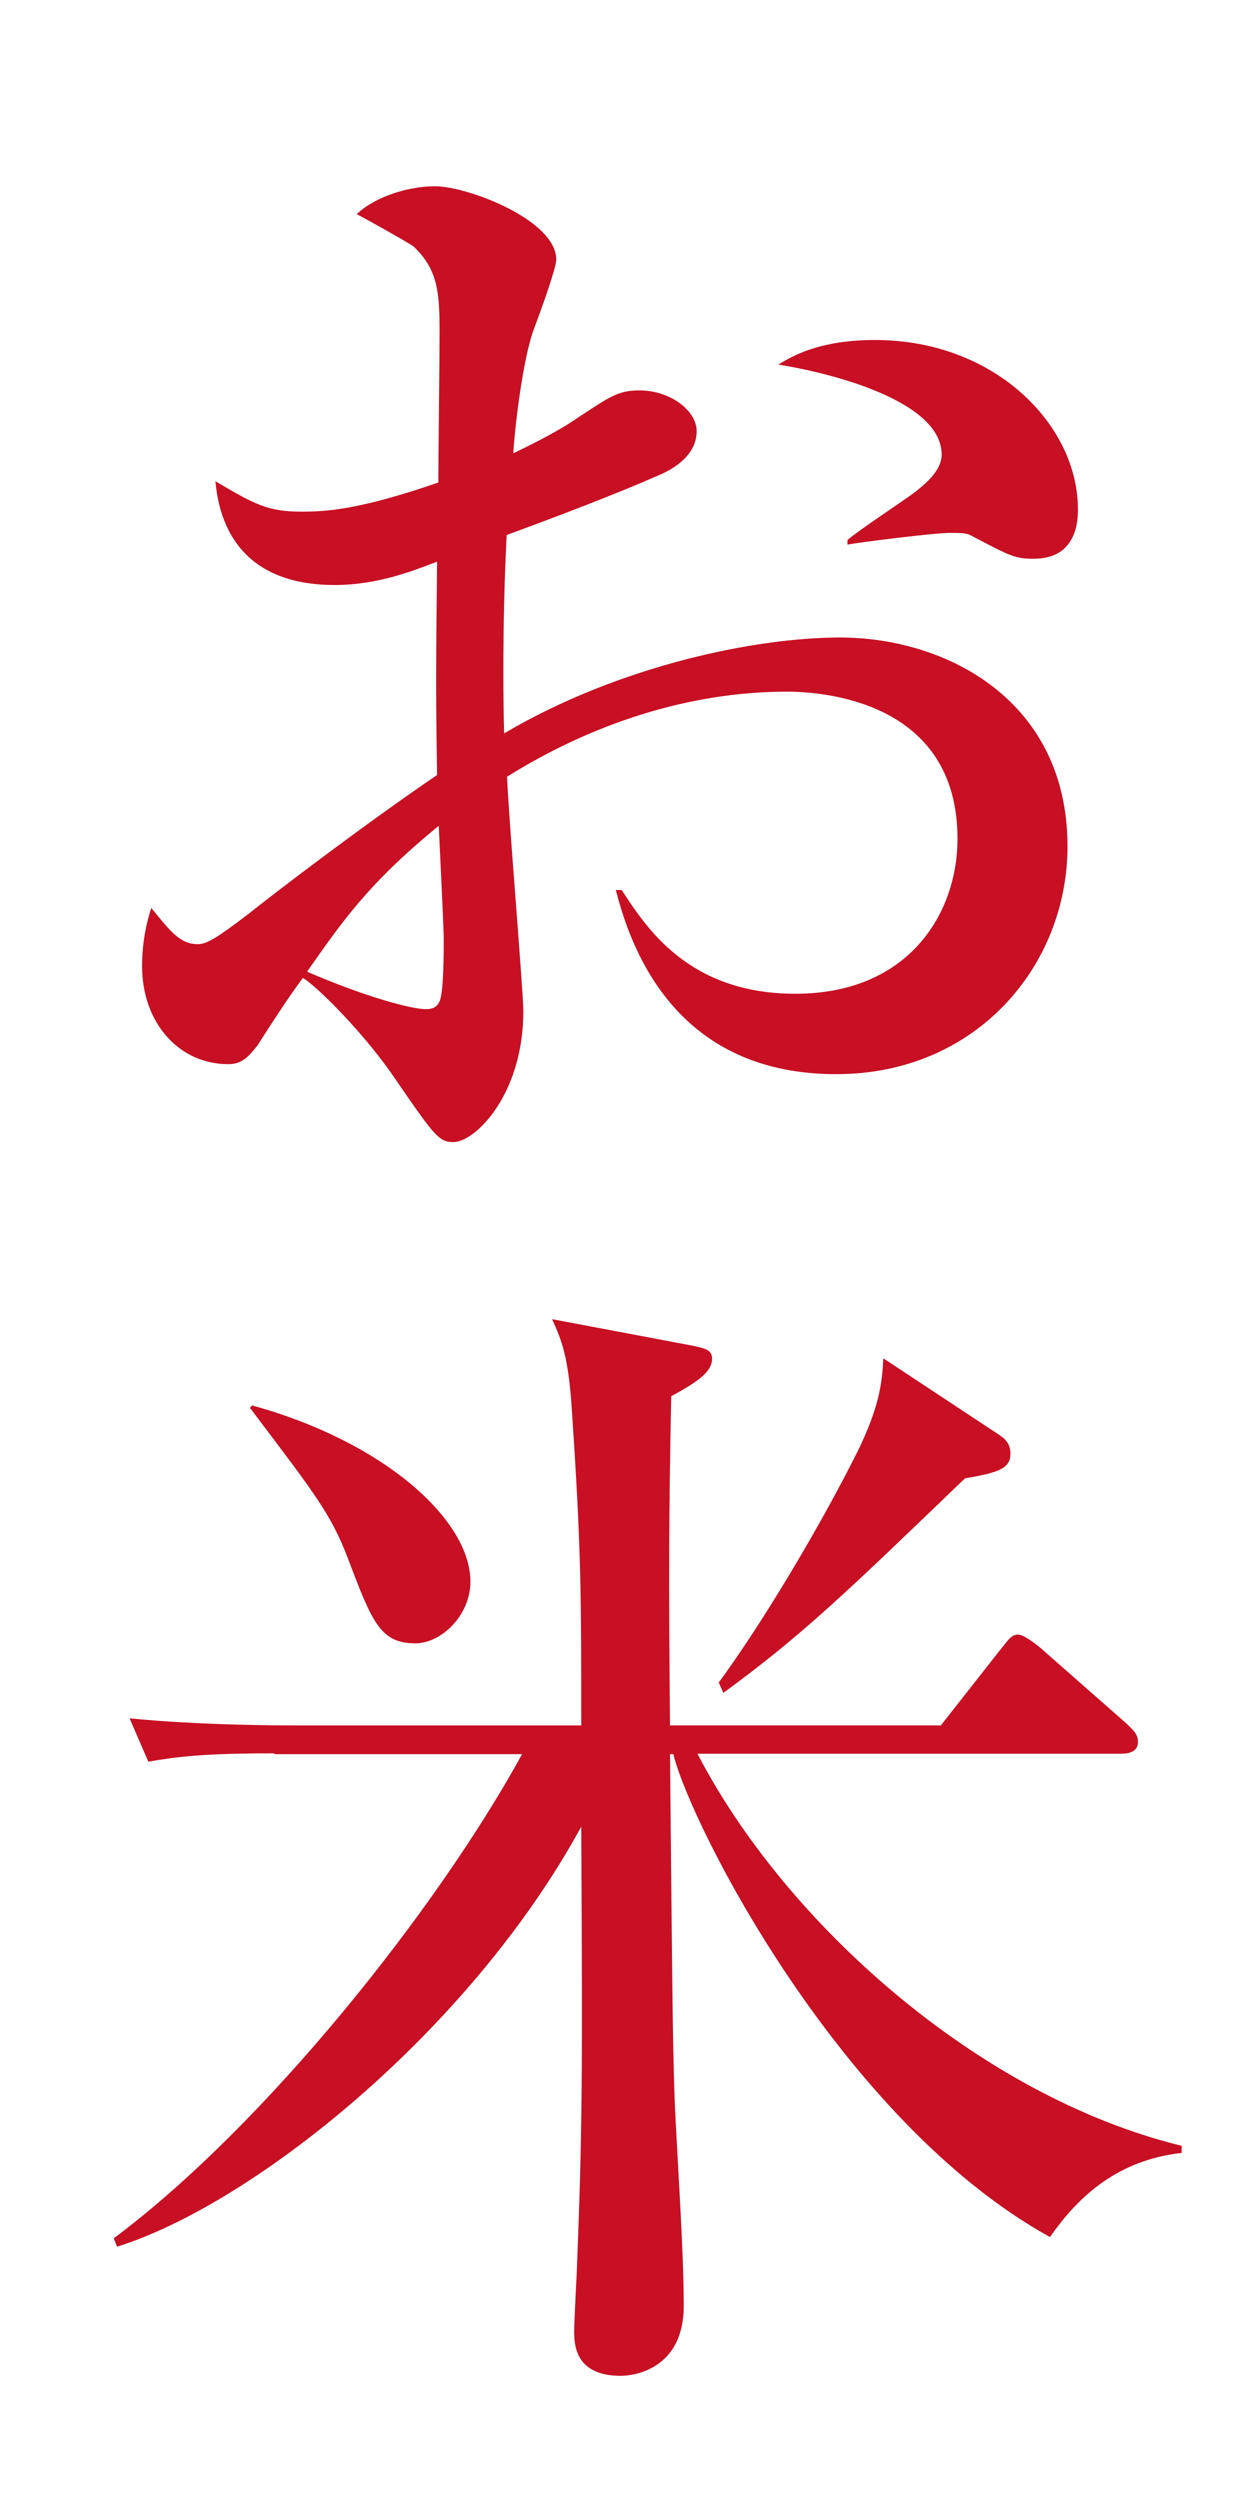 <?xml version="1.0" encoding="utf-8"?>
<!-- Generator: Adobe Illustrator 23.1.1, SVG Export Plug-In . SVG Version: 6.00 Build 0)  -->
<svg version="1.1" id="レイヤー_1" xmlns="http://www.w3.org/2000/svg" xmlns:xlink="http://www.w3.org/1999/xlink" x="0px"
	 y="0px" viewBox="0 0 300 600" style="enable-background:new 0 0 300 600;" xml:space="preserve">
<style type="text/css">
	.st0{fill:#C80F23;}
</style>
<g>
	<g>
		<path class="st0" d="M200.7,257.8c-30.5,0-46.5-18.8-52.9-44.2h1.4c5.9,9,16,24.9,41.7,24.9c27.2,0,38.9-19.3,38.9-37.2
			c0-33.3-32.8-35.3-40.9-35.3c-23.8,0-47,7.8-67.2,20.4c0.3,9,3.9,51.5,3.9,56.3c0,19.9-11.5,31.4-16.8,31.4
			c-3.4,0-4.5-1.4-13.7-14.8c-7.3-10.9-18.8-22.4-22.4-24.6c-3.4,4.5-8.1,11.8-10.9,16.2c-2,2.5-3.6,4.5-7,4.5
			c-12,0-20.7-10.1-20.7-23.5c0-5.9,1.1-10.6,2.2-14c4.8,5.9,7,8.7,11.2,8.7c2.2,0,4.8-1.7,11.8-7c7-5.6,28-21.6,45.6-33.6
			c-0.3-18.8-0.3-24.1,0-51.2c-5.3,2-14,5.6-24.6,5.6c-25.5,0-28-18.8-28.6-24.9c9.5,5.6,12.6,7.3,20.7,7.3c6.2,0,14.3-0.6,32.8-7
			c0-5.6,0.3-30.5,0.3-35.6c0-9.8-0.3-15.4-6.2-21c-0.6-0.6-12.6-7.3-13.7-7.8c4.8-4.5,12.9-6.7,18.8-6.7c7.8,0,29.1,8.1,29.1,17.6
			c0,2-3.6,12-5.3,16.5c-2.8,7.3-4.8,25.2-5,30c2.8-1.4,10.1-4.8,15.7-8.7c7.6-5,9.5-6.4,14.6-6.4c7.3,0,13.7,4.8,13.7,9.8
			c0,5.6-5.3,9-9.2,10.6c-9.5,4.2-24.1,9.8-36.4,14.3c-1.1,21.8-0.8,41.7-0.6,47.6c28-16.5,60.8-23,80.6-23
			c25.5,0,54.6,15.1,54.6,50.1C256.2,231.8,234.3,257.8,200.7,257.8z M105.3,198.2c-16.8,13.7-23.2,23-31.6,35
			c12.9,5.6,24.6,9,28.6,9c1.1,0,2.5-0.3,3.1-1.7c1.1-1.7,1.1-12,1.1-15.7C106.4,221.1,105.5,202.4,105.3,198.2z M248.1,134.1
			c-4.5,0-5.6-0.6-15.1-5.6c-1.1-0.6-2.5-0.6-5-0.6c-3.9,0-21.3,2.2-24.6,2.8v-1.1c2.2-2,14-9.8,16.2-11.5c2.8-2.2,6.4-5.3,6.4-9
			c0-12.9-26.6-19.6-39.2-21.6c3.6-2.2,10.1-5.9,23.2-5.9c28.8,0,48.7,20.4,48.7,40.6C258.7,124.5,258.7,134.1,248.1,134.1z"/>
		<path class="st0" d="M65.8,420.8c-17.1,0-23.2,0.8-30.2,2l-4.5-10.4c17.1,1.7,36.7,1.7,39.8,1.7h68.6c0-30.8,0-42.3-2.2-74.8
			c-0.8-13.7-2.5-17.6-4.8-22.7l33.9,6.4c2.5,0.6,4.5,0.8,4.5,3.1c0,3.4-4.2,5.9-9.8,9c-0.6,27.7-0.6,46.2-0.3,79h65l14.3-18.2
			c1.7-2,2.5-3.6,4.2-3.6c1.4,0,3.9,2,5.3,3.1l20.7,18.2c1.7,1.7,2.8,2.5,2.8,4.5c0,2.5-2.5,2.8-4.2,2.8H167.4
			c20.7,40,66.9,82,116.2,94.1v1.7c-15.1,1.7-24.6,10.1-31.6,20.2c-50.1-27.7-86.2-98.8-90.4-115.9h-0.8c0.6,59.9,0.6,66.4,1.1,82.6
			c0.6,14,2.2,36.1,2.2,49.8c0,15.1-11.8,16.8-15.1,16.8c-11.2,0-11.2-7.8-11.2-10.9c0-1.1,0.3-7.8,0.6-13.4
			c1.4-35.3,1.4-47.6,1.1-107.5c-26.9,49.3-79,90.7-111.4,100.8l-0.8-2c36.4-27.2,77.6-79,98-116.2H65.8z M60.5,337.3
			c31.6,8.7,52.4,27.4,52.4,42.3c0,8.1-7,14.8-13.2,14.8c-8.4,0-10.4-5-16.2-20.4c-4.2-10.9-8.1-15.7-23.5-36.1L60.5,337.3z
			 M239.4,344.1c1.7,1.1,3.1,2.2,3.1,4.8c0,3.4-2.5,4.5-10.9,5.9c-28.8,27.7-38.9,37.5-58,51.5l-1.1-2.5
			c9.5-12.9,23.2-35.3,33.3-55.4c5.3-10.9,5.9-16.5,6.2-22.4L239.4,344.1z"/>
	</g>
</g>
</svg>
